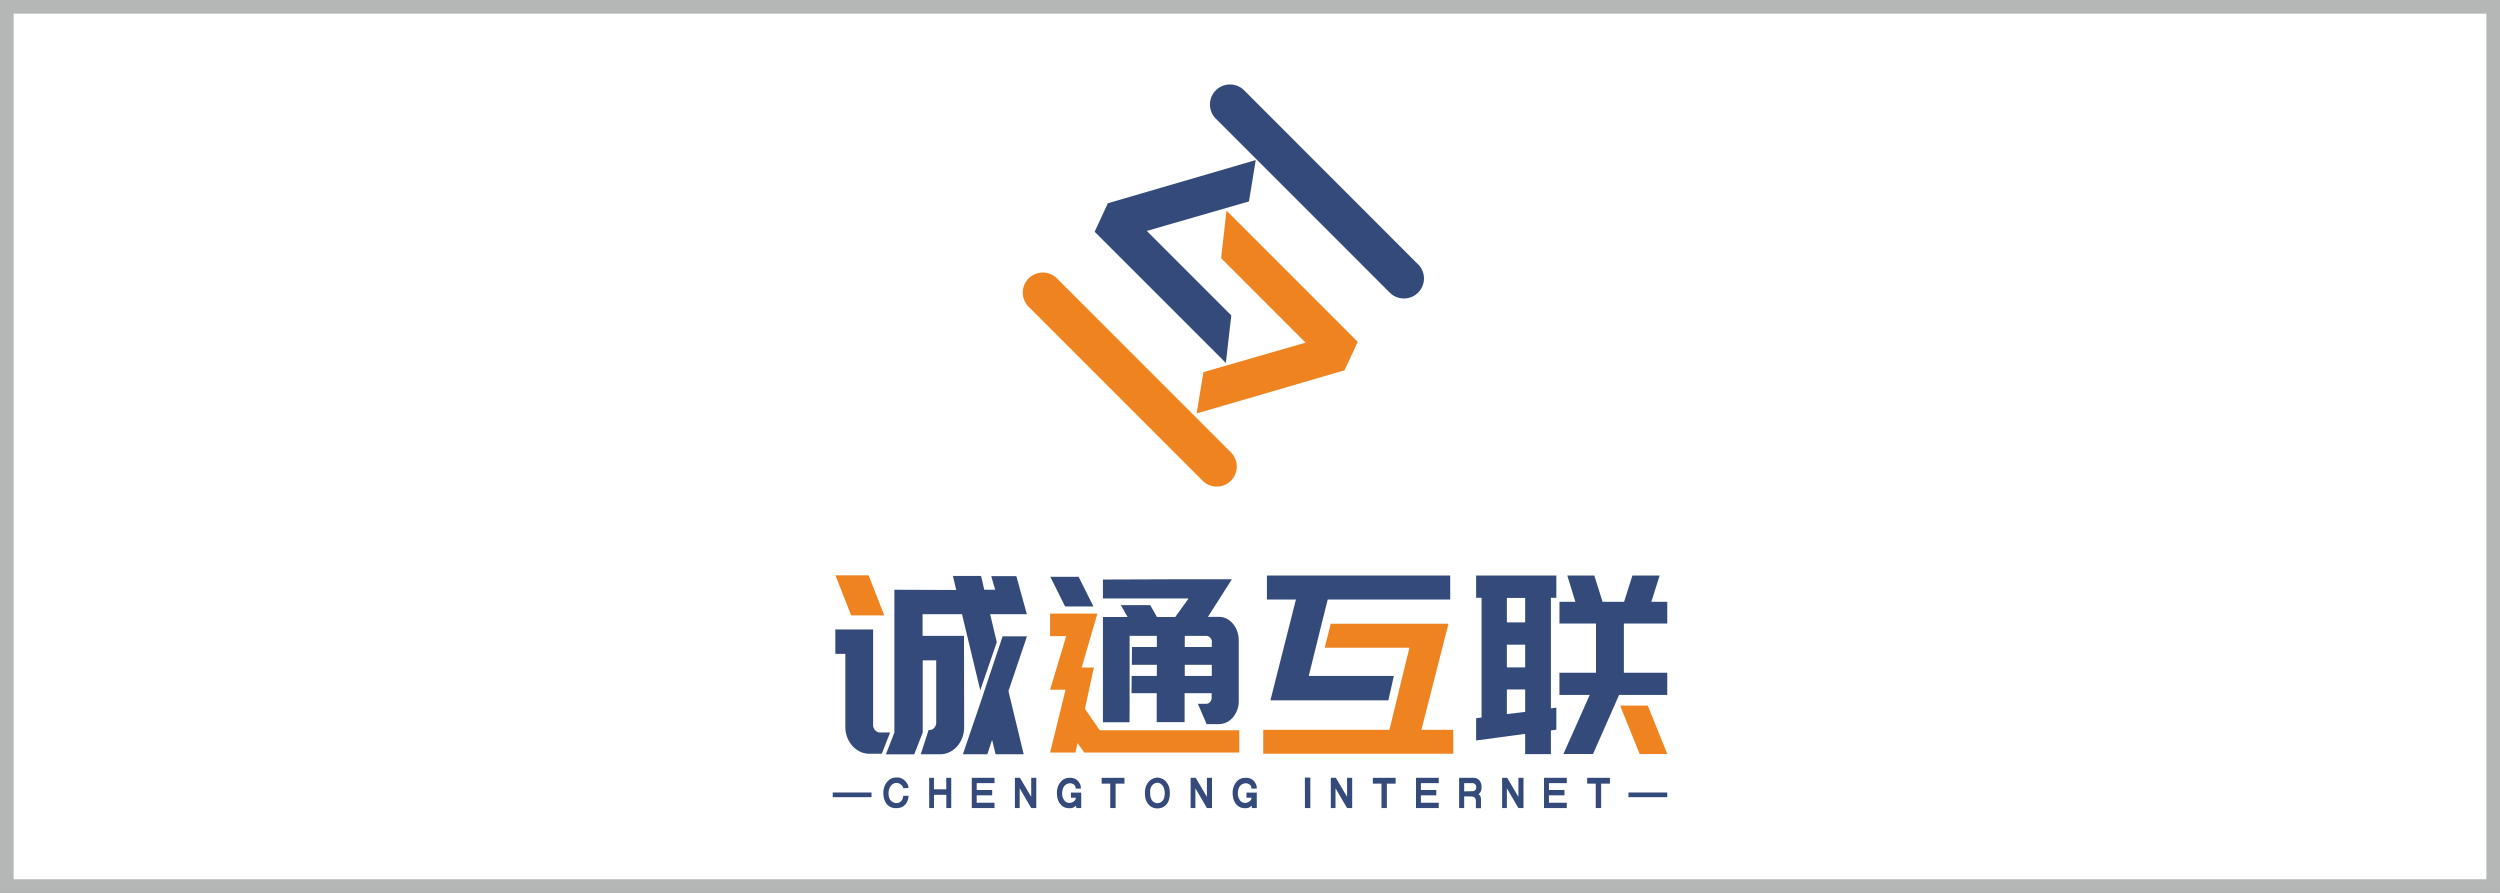 <svg id="图层_1" data-name="图层 1" xmlns="http://www.w3.org/2000/svg" viewBox="0 0 793.7 283.46"><rect x="0" y="0" width="793.7" height="283.46" fill="#808080" stroke="none"/><defs><style>.cls-1{fill:#fff;}.cls-2{fill:#b5b6b6;}.cls-3{fill:#344a7a;}.cls-4{fill:#ee8320;}</style></defs><rect class="cls-1" x="2.16" y="2.16" width="789.37" height="279.14"/><path class="cls-2" d="M789.37,4.33V279.14H4.33V4.33h785M793.7,0H0V283.46H793.7V0Z"/><path class="cls-3" d="M286.79,250.26l-.12-.38a1.78,1.78,0,0,0-.37-.54,2.39,2.39,0,0,0-.75-.55,2.12,2.12,0,0,0-2.45.41,3.34,3.34,0,0,0-.75,1.17,4.07,4.07,0,0,0-.25,1.48,4.52,4.52,0,0,0,.2,1.41,2.41,2.41,0,0,0,.78,1.15,2.74,2.74,0,0,0,1.37.55,2,2,0,0,0,1.1-.2,2,2,0,0,0,.75-.68,1.82,1.82,0,0,0,.34-.82l.15-.6h1.71c-.07.4-.13.75-.2,1a4.42,4.42,0,0,1-.41,1.06,3.34,3.34,0,0,1-.78,1,3.41,3.41,0,0,1-1.08.63,4.88,4.88,0,0,1-1.58.22,4.17,4.17,0,0,1-1.35-.2,3.28,3.28,0,0,1-1.07-.6,3.59,3.59,0,0,1-.88-1.06,5.73,5.73,0,0,1-.54-1.39,7.36,7.36,0,0,1-.17-1.61,5.79,5.79,0,0,1,.35-2,4.49,4.49,0,0,1,.92-1.55,4.41,4.41,0,0,1,1.25-1,3.65,3.65,0,0,1,1.58-.32,3.28,3.28,0,0,1,1.45.19,3.53,3.53,0,0,1,1.14.68,4.22,4.22,0,0,1,.81.95,3.4,3.4,0,0,1,.41.9l.1.6Z"/><path class="cls-3" d="M296.53,252.34l0,4.2H295v-9.6h1.51l0,3.65h3.91v-3.65H302v9.6h-1.56v-4.2Z"/><path class="cls-3" d="M310.08,252.5v2.35h5.66v1.69h-7.22v-9.6h7.22v1.69h-5.66v2.18H315v1.69Z"/><path class="cls-3" d="M322.21,246.94h1.61l3.57,6.05v-6.05H329v9.6h-1.61l-3.66-6.28v6.28h-1.52Z"/><path class="cls-3" d="M341.62,255.77a4.59,4.59,0,0,1-.46.38,2.31,2.31,0,0,1-.61.3,2.78,2.78,0,0,1-1,.14,4.35,4.35,0,0,1-1.49-.24,3.15,3.15,0,0,1-1.19-.82,4.15,4.15,0,0,1-.81-1.18,5.2,5.2,0,0,1-.39-1.25,8.25,8.25,0,0,1-.12-1.47,5.58,5.58,0,0,1,.14-1.28,6.37,6.37,0,0,1,.42-1.15,4.4,4.4,0,0,1,.8-1.14,3.35,3.35,0,0,1,1.2-.85,4,4,0,0,1,1.54-.27,4.4,4.4,0,0,1,1.37.19,3,3,0,0,1,1,.6,3.32,3.32,0,0,1,.76,1,2.74,2.74,0,0,1,.34.93l.05.71h-1.71a2.19,2.19,0,0,0,0-.52,1.24,1.24,0,0,0-.27-.52,1.71,1.71,0,0,0-.6-.46,2.23,2.23,0,0,0-1-.19,3.13,3.13,0,0,0-.9.24,2.24,2.24,0,0,0-.76.6,2.67,2.67,0,0,0-.51,1,5,5,0,0,0-.2,1.2,4.15,4.15,0,0,0,.07,1,3.77,3.77,0,0,0,.44,1.12,2.29,2.29,0,0,0,.78.82,2,2,0,0,0,1,.24,2.06,2.06,0,0,0,.93-.19,2.8,2.8,0,0,0,.68-.46,1,1,0,0,0,.34-.55l.15-.44H340v-1.63h3.27v4.91h-1.56Z"/><path class="cls-3" d="M354.19,248.79v7.75h-1.71v-7.75h-2.73v-1.85H357v1.85Z"/><path class="cls-3" d="M367.45,256.65a3.7,3.7,0,0,1-1.49-.28,3.23,3.23,0,0,1-1.17-.82,4.77,4.77,0,0,1-.81-1.14,4.61,4.61,0,0,1-.39-1.26,9.77,9.77,0,0,1-.1-1.36,6.38,6.38,0,0,1,.18-1.61,4.41,4.41,0,0,1,1.24-2.21,3.61,3.61,0,0,1,1.1-.76,4.23,4.23,0,0,1,1.39-.33,3.45,3.45,0,0,1,1.39.28,3.7,3.7,0,0,1,1.15.73,4.78,4.78,0,0,1,.88,1.2,4.56,4.56,0,0,1,.49,1.39,9.72,9.72,0,0,1,.09,1.31,7.08,7.08,0,0,1-.22,1.86,3.74,3.74,0,0,1-1.31,2.18,3.77,3.77,0,0,1-1.08.6A4.09,4.09,0,0,1,367.45,256.65ZM367.3,255a2.8,2.8,0,0,0,.95-.17,2,2,0,0,0,.86-.63,2.54,2.54,0,0,0,.54-1.17,7.05,7.05,0,0,0,.14-1.31,5.27,5.27,0,0,0-.24-1.39,3.36,3.36,0,0,0-.47-.93,2.67,2.67,0,0,0-.65-.6,2.25,2.25,0,0,0-.88-.3,2.09,2.09,0,0,0-.86.17,2.88,2.88,0,0,0-.68.43,2.47,2.47,0,0,0-.56.77,2.84,2.84,0,0,0-.3,1c0,.33,0,.62,0,.87a7.06,7.06,0,0,0,.09,1.15,3.43,3.43,0,0,0,.37,1,1.94,1.94,0,0,0,.73.77A2.52,2.52,0,0,0,367.3,255Z"/><path class="cls-3" d="M378,246.94h1.61l3.56,6.05v-6.05h1.62v9.6h-1.62l-3.66-6.28v6.28H378Z"/><path class="cls-3" d="M397.43,255.77a4.62,4.62,0,0,1-.47.38,2.16,2.16,0,0,1-.61.3,2.73,2.73,0,0,1-1,.14,4.31,4.31,0,0,1-1.49-.24,3.26,3.26,0,0,1-1.2-.82,3.92,3.92,0,0,1-.8-1.18,5.71,5.71,0,0,1-.4-1.25,8.25,8.25,0,0,1-.12-1.47,5.05,5.05,0,0,1,.15-1.28,7.18,7.18,0,0,1,.41-1.15,4.46,4.46,0,0,1,.81-1.14,3.35,3.35,0,0,1,1.2-.85,4,4,0,0,1,1.53-.27,4.36,4.36,0,0,1,1.37.19,3.05,3.05,0,0,1,1.05.6,3.5,3.5,0,0,1,.76,1,3,3,0,0,1,.34.93l.05.71h-1.71a2.87,2.87,0,0,0-.05-.52,1.24,1.24,0,0,0-.27-.52,1.75,1.75,0,0,0-.61-.46,2.15,2.15,0,0,0-1-.19,3.29,3.29,0,0,0-.91.24,2.34,2.34,0,0,0-.76.6,3,3,0,0,0-.51,1,5,5,0,0,0-.19,1.2,4.15,4.15,0,0,0,.07,1,3.51,3.51,0,0,0,.44,1.12,2.29,2.29,0,0,0,.78.82,2,2,0,0,0,1,.24,2.09,2.09,0,0,0,.93-.19,3,3,0,0,0,.68-.46,1.08,1.08,0,0,0,.34-.55l.15-.44h-1.66v-1.63H399v4.91h-1.57Z"/><path class="cls-3" d="M414.27,246.88H416v9.66h-1.71Z"/><path class="cls-3" d="M422.5,246.94h1.61l3.56,6.05v-6.05h1.62v9.6h-1.62L424,250.26v6.28H422.5Z"/><path class="cls-3" d="M440.3,248.79v7.75h-1.71v-7.75h-2.74v-1.85h7.23v1.85Z"/><path class="cls-3" d="M451.11,252.5v2.35h5.66v1.69h-7.22v-9.6h7.22v1.69h-5.66v2.18H456v1.69Z"/><path class="cls-3" d="M464.85,252.83v3.71h-1.61v-9.6h4.54a2.93,2.93,0,0,1,.88.13,2.45,2.45,0,0,1,.86.52,2.59,2.59,0,0,1,.63,1,3.47,3.47,0,0,1,.22,1.28,3.28,3.28,0,0,1-.19,1.2,1.87,1.87,0,0,1-.44.76l-.34.33a2,2,0,0,1,.36.3,1.36,1.36,0,0,1,.22.33,1.66,1.66,0,0,1,.15.46,2.94,2.94,0,0,1,.05.44v2.89h-1.62v-1.8a5.23,5.23,0,0,0,0-.71,1.88,1.88,0,0,0-.17-.55,2.13,2.13,0,0,0-.27-.35,1,1,0,0,0-.39-.22,2.05,2.05,0,0,0-.59-.08Zm0-1.58,2.45-.06a1.71,1.71,0,0,0,.75-.13,1.23,1.23,0,0,0,.47-.44,1.47,1.47,0,0,0,.14-.9,1.29,1.29,0,0,0-.27-.66.93.93,0,0,0-.51-.35,2.14,2.14,0,0,0-.54-.08h-2.49Z"/><path class="cls-3" d="M476.89,246.94h1.61l3.56,6.05v-6.05h1.62v9.6h-1.62l-3.66-6.28v6.28h-1.51Z"/><path class="cls-3" d="M491.76,252.5v2.35h5.66v1.69h-7.23v-9.6h7.23v1.69h-5.66v2.18h4.93v1.69Z"/><path class="cls-3" d="M508.33,248.79v7.75h-1.71v-7.75h-2.73v-1.85h7.23v1.85Z"/><path class="cls-3" d="M450.18,83.9,395,28.68a6.34,6.34,0,1,0-9,9l55.22,55.22a6.34,6.34,0,0,0,9-9Z"/><polygon class="cls-3" points="347.53 73.58 389.19 115.23 390.91 100.13 364.09 73.31 396.52 63.95 398.67 50.82 351.71 64.53 347.53 73.58"/><path class="cls-4" d="M335.57,88.39a6.34,6.34,0,0,0-9,9l55.22,55.22a6.34,6.34,0,1,0,9-9Z"/><polygon class="cls-4" points="389.39 66.86 387.67 81.96 414.49 108.78 382.06 118.14 379.91 131.26 426.87 117.56 431.05 108.52 389.39 66.86"/><path class="cls-3" d="M494.11,189.79v-7.06H468.64v7.06h1.73v38l-1.73.23v7.06L484.21,233v6.43h8.17v-7.53l1.73-.24v-7l-1.73.23V189.79ZM484.21,226l-5.81.71V218.9h5.81Zm0-14.12H478.4v-7.22h5.81Zm0-14.28H478.4v-7.77h5.81Z"/><polygon class="cls-3" points="515.55 213.57 529.32 213.57 529.32 220.63 514.03 220.63 505.75 239.38 496.35 239.38 504.71 220.63 495.09 220.63 495.09 213.57 506.7 213.57 506.7 197.95 495.1 197.95 495.1 191.05 500.15 191.05 497.59 182.73 506.16 182.73 508.78 191.05 515.62 191.05 518.25 182.73 526.9 182.73 524.27 191.05 529.32 191.05 529.32 197.95 515.55 197.95 515.55 213.57"/><polygon class="cls-4" points="523.14 224.02 529.34 239.38 520.55 239.38 514.36 224.02 523.14 224.02"/><polygon class="cls-3" points="347.15 192.54 342.44 183.12 333.45 183.12 338.15 192.54 347.15 192.54"/><polygon class="cls-4" points="349.15 231.85 344.45 225.02 347.29 211.92 343.41 211.92 348.39 194.81 347.29 194.81 333.38 194.81 333.38 201.96 338.5 201.96 333.45 218.75 333.38 218.98 338.29 218.98 333.38 238.91 341.41 238.91 342.1 235.93 344.24 238.91 393.44 238.91 393.44 231.85 349.15 231.85"/><path class="cls-3" d="M358.63,224.41V201.88h8.65v3.53h-7.9l-.05,5.65h7.95v3.53h-8l-.05,5.49h8v9.18h8.86v-9.18h8.58v1.36a2.08,2.08,0,0,1-.52,1.45,1.66,1.66,0,0,1-1.28.56h-2.56l2.77,6.44h3.8a5.88,5.88,0,0,0,2.49-.55,6.16,6.16,0,0,0,2-1.53,7.84,7.84,0,0,0,1.91-5.15V203.31a8.65,8.65,0,0,0-.49-2.87,7.4,7.4,0,0,0-1.35-2.4,6.25,6.25,0,0,0-2-1.61,5.37,5.37,0,0,0-2.49-.59h-3.46l7.61-11.93h-19l-21.94.08v6h27.19l-4.22,5.89h-5.81l-2.14-3.77h-9.34l2.14,3.77h-7.82v33.42h8.44Zm17.51-22.53h6.76a1.67,1.67,0,0,1,1.26.51,2.57,2.57,0,0,1,.63,1.37h-.07v1.65h-8.58Zm0,9.18h8.58v3.53h-8.58Z"/><polygon class="cls-4" points="280.75 195.37 275.76 182.65 265.23 182.65 270.22 195.37 280.75 195.37"/><path class="cls-3" d="M279.42,232.55a2.06,2.06,0,0,1-1.56-.7,2.44,2.44,0,0,1-.66-1.73V199.84h-12v7.76h3.18v23.15a9.25,9.25,0,0,0,.59,3.33,9.05,9.05,0,0,0,1.64,2.71,7.67,7.67,0,0,0,2.44,1.84,6.79,6.79,0,0,0,3,.67h3.9l2.64-6.75Z"/><path class="cls-3" d="M306.05,201.88H292.9V195h12.52l5.79,24.16,5.25-15.27L314.35,195H326l-3.32-12.08H314.7l1.24,4.31h-3.46l-1-4.39h-8.95l1.05,4.47-19.63-.08v45.34l-2.7,6.92h9l2.69-6.91V209.64h4.29v19.62a2.59,2.59,0,0,1-.62,1.8,2,2,0,0,1-1.59.71h-.21l-2.49,7.69h6.12a6.75,6.75,0,0,0,3-.67,7.7,7.7,0,0,0,2.44-1.85,8.68,8.68,0,0,0,1.63-2.75,9.61,9.61,0,0,0,.59-3.38Z"/><polygon class="cls-3" points="326.04 202.03 318.29 202.03 316.98 206.03 316.97 206.01 311.78 221.54 311.79 221.57 305.7 239.46 313.45 239.46 314.97 234.91 316.08 239.46 325 239.46 320.16 219.41 326.04 202.03"/><rect class="cls-3" x="264.37" y="251.6" width="12.32" height="1.49"/><rect class="cls-3" x="517" y="251.6" width="12.32" height="1.49"/><polygon class="cls-3" points="403.33 222.35 405.4 222.35 413.64 222.35 440.77 222.35 442.52 214.59 415.51 214.59 417.41 206.89 419.6 198.03 419.59 198.03 421.53 190.34 460.41 190.34 460.41 182.73 402.22 182.73 402.22 190.34 411.43 190.34 403.33 222.35"/><polygon class="cls-4" points="451.28 231.69 459.86 198.03 422.47 198.03 420.57 205.64 447.47 205.64 446.13 211.06 443.39 222.35 443.39 222.35 441.11 231.69 401.05 231.69 401.05 239.3 461.38 239.3 461.38 231.69 451.28 231.69"/></svg>